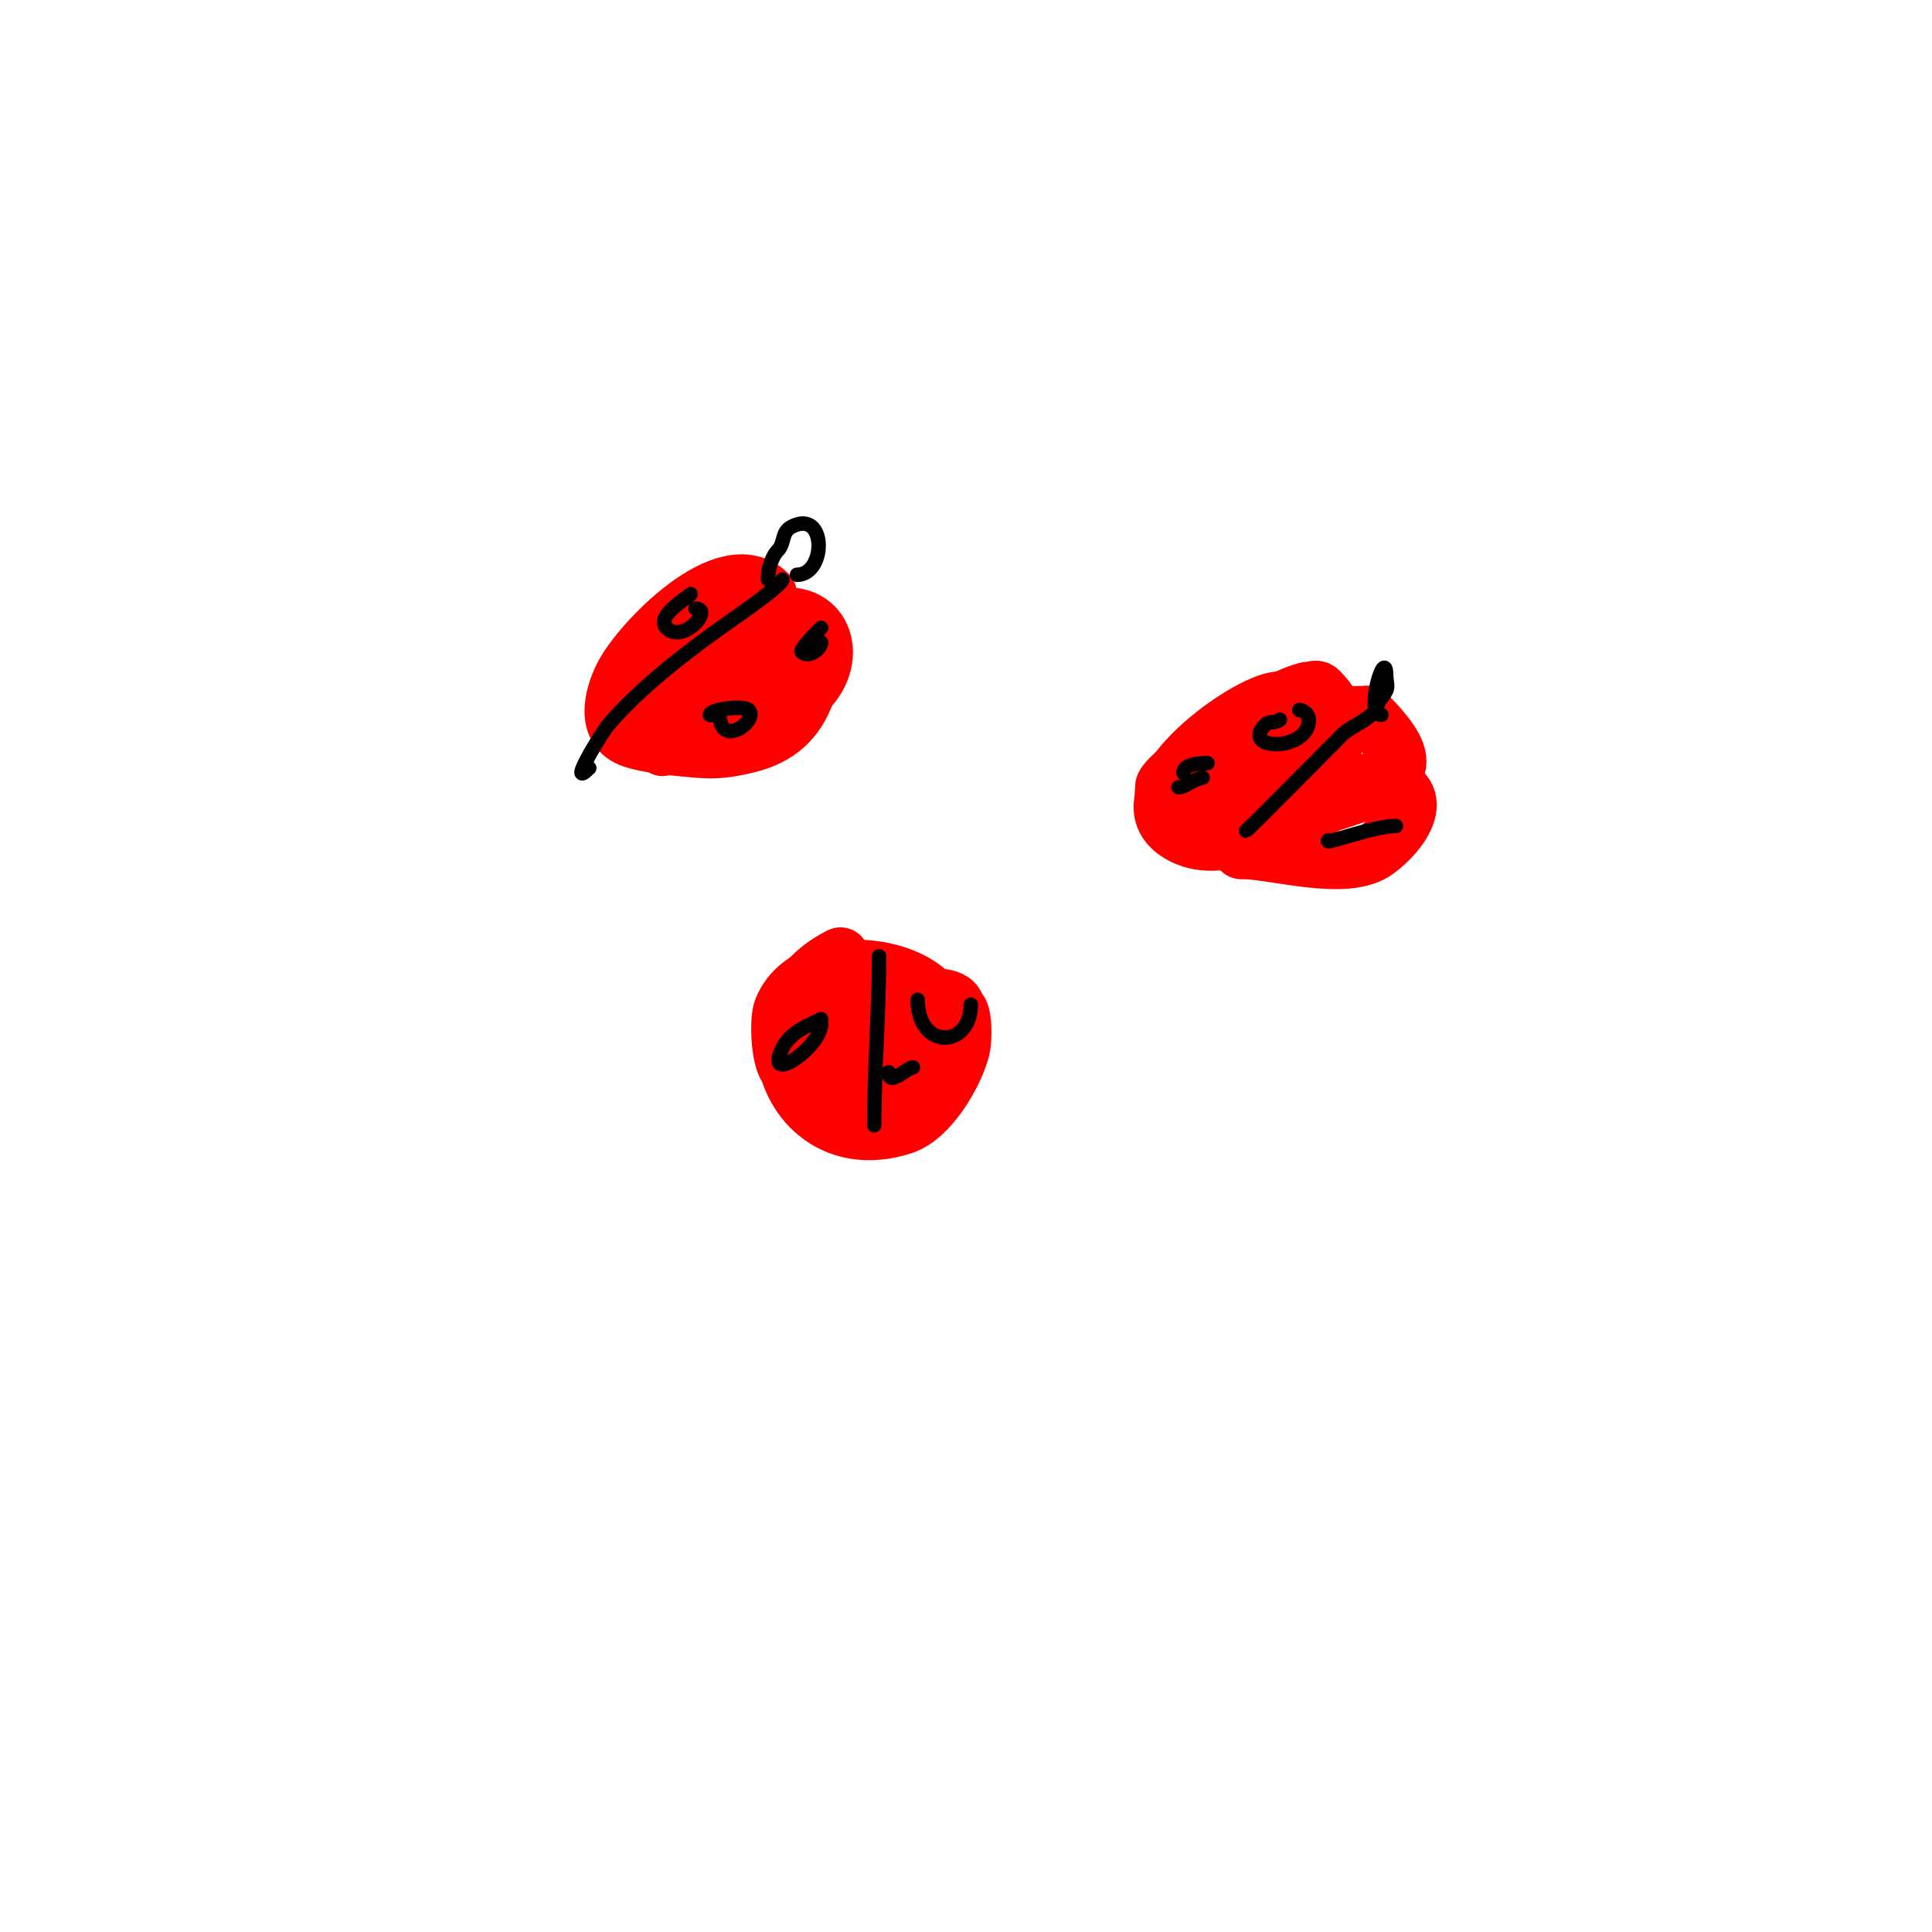 <svg viewBox='0 0 400 400' version='1.1' xmlns='http://www.w3.org/2000/svg' xmlns:xlink='http://www.w3.org/1999/xlink'><g fill='none' stroke='#ff0000' stroke-width='6' stroke-linecap='round' stroke-linejoin='round'><path d='M146,126c0,2.271 -7.547,7.457 -9,10c-2.707,4.738 -5.608,13.783 -3,19c2.635,5.27 5.66,1.404 8,0c8.77,-5.262 20,-8.482 20,-20'/><path d='M162,135c0,-1.567 -0.667,-1 -2,-1'/></g>
<g fill='none' stroke='#ff0000' stroke-width='12' stroke-linecap='round' stroke-linejoin='round'><path d='M159,123c-8.665,-8.665 -26.622,10.243 -30,17c-2.146,4.291 -3.808,11.064 2,13c3.6,1.2 9.216,1.656 13,2c4.483,0.408 7.108,-0.027 11,-1c5.745,-1.436 9.891,-4.672 12,-11'/><path d='M167,143c7.015,-7.015 3.278,-17.569 -7,-15c-5.969,1.492 -10.428,5.428 -14,9c-1.14,1.14 -6.684,6.316 -4,9c3.45,3.45 12,-5.236 12,-8'/><path d='M154,138c0,-7.505 -9.394,2.046 -12,4c-1.923,1.442 -8.404,4 -6,4c2,0 4.211,-0.894 6,0'/><path d='M265,145c-6.906,0 -34.898,20.551 -20,28c8.706,4.353 20.26,-3.581 28,-6c16.68,-5.213 21.619,-7.381 10,-19'/><path d='M283,148c-5.924,0 -12.304,0.734 -18,2c-3.993,0.887 -8.083,3.021 -12,4c-2.999,0.75 -12,7.267 -12,9c0,1.059 -0.42,2.527 1,3c5.721,1.907 23.576,-3.576 27,-7'/><path d='M269,159c9.276,-3.092 10.382,-9.618 4,-16c-0.471,-0.471 -1.333,0 -2,0c-2.52,0 -21.09,9.27 -22,12c-3.123,9.368 2.609,15.609 8,21'/><path d='M257,176c6.967,0 21.747,4.69 28,0c6.888,-5.166 10.983,-14 -2,-14'/><path d='M174,198c-21.627,10.813 -10.39,42.797 13,35c5.498,-1.833 10.687,-10.749 12,-16c0.373,-1.492 0.599,-8 -1,-8'/><path d='M198,209c0,-5.807 -19.344,-0.313 -22,5c-8.138,16.277 10.298,14.405 15,5'/><path d='M191,219c16.128,-16.128 -22.325,-26.687 -29,-10c-0.893,2.231 -0.503,9.995 1,12c1.385,1.847 7,3.02 7,5'/><path d='M170,226c9.385,3.128 16.016,2.967 20,-5c0.199,-0.397 3.888,-5.112 2,-7c-1.491,-1.491 -4,1.333 -6,2c-4.817,1.606 -9.991,1 -15,1'/><path d='M171,217c0,-4 0,-8 0,-12'/></g>
<g fill='none' stroke='#000000' stroke-width='3' stroke-linecap='round' stroke-linejoin='round'><path d='M149,148c0,7.05 8.192,1.192 6,-1c-1.012,-1.012 -8,-0.168 -8,1'/><path d='M147,148c0.333,0 0.667,0 1,0'/><path d='M143,123c-0.918,0.918 -7.334,4.666 -5,7c3.424,3.424 9.816,-4 6,-4'/><path d='M170,130c-0.949,0.949 -4.528,4.472 -4,5c1.309,1.309 4,-0.554 4,-2'/><path d='M162,120c0,1.056 -8.879,7.216 -10,8c-8.741,6.119 -19.082,13.929 -26,22c-1.38,1.61 -8.835,13.835 -4,9'/><path d='M159,120c0,-2.445 0.958,-4.958 2,-6c1.608,-1.608 0.629,-3.815 3,-5c7.194,-3.597 7.102,10 1,10'/><path d='M285,146c0,2.492 -5.311,4.311 -7,6c-1.928,1.928 -19.795,20 -20,20'/><path d='M286,148c-3.579,0 1,-14.725 1,-8c0,1 0.447,2.106 0,3c-0.691,1.382 -2,2.327 -2,4'/><path d='M265,149c-0.745,0.745 -2.255,0.255 -3,1c-5.468,5.468 9,5.711 9,-1c0,-0.943 -1.057,-2 -2,-2'/><path d='M289,171c-4.612,0 -15.053,4.053 -14,3'/><path d='M184,222c0,3.068 3.828,-1 5,-1'/><path d='M188,216'/><path d='M180,205'/><path d='M182,198c0,11.497 -1,23.318 -1,35'/><path d='M170,211c-1.333,0.667 -2.706,1.26 -4,2c-1.637,0.936 -3.157,2.313 -4,4c-4.015,8.029 8,-0.159 8,-5'/><path d='M190,207c0,10.441 11,10.06 11,1'/><path d='M244,163c1.458,0 2.047,-1.262 5,-2'/><path d='M250,158c-1.698,0 -5,0.251 -5,2'/></g>
</svg>